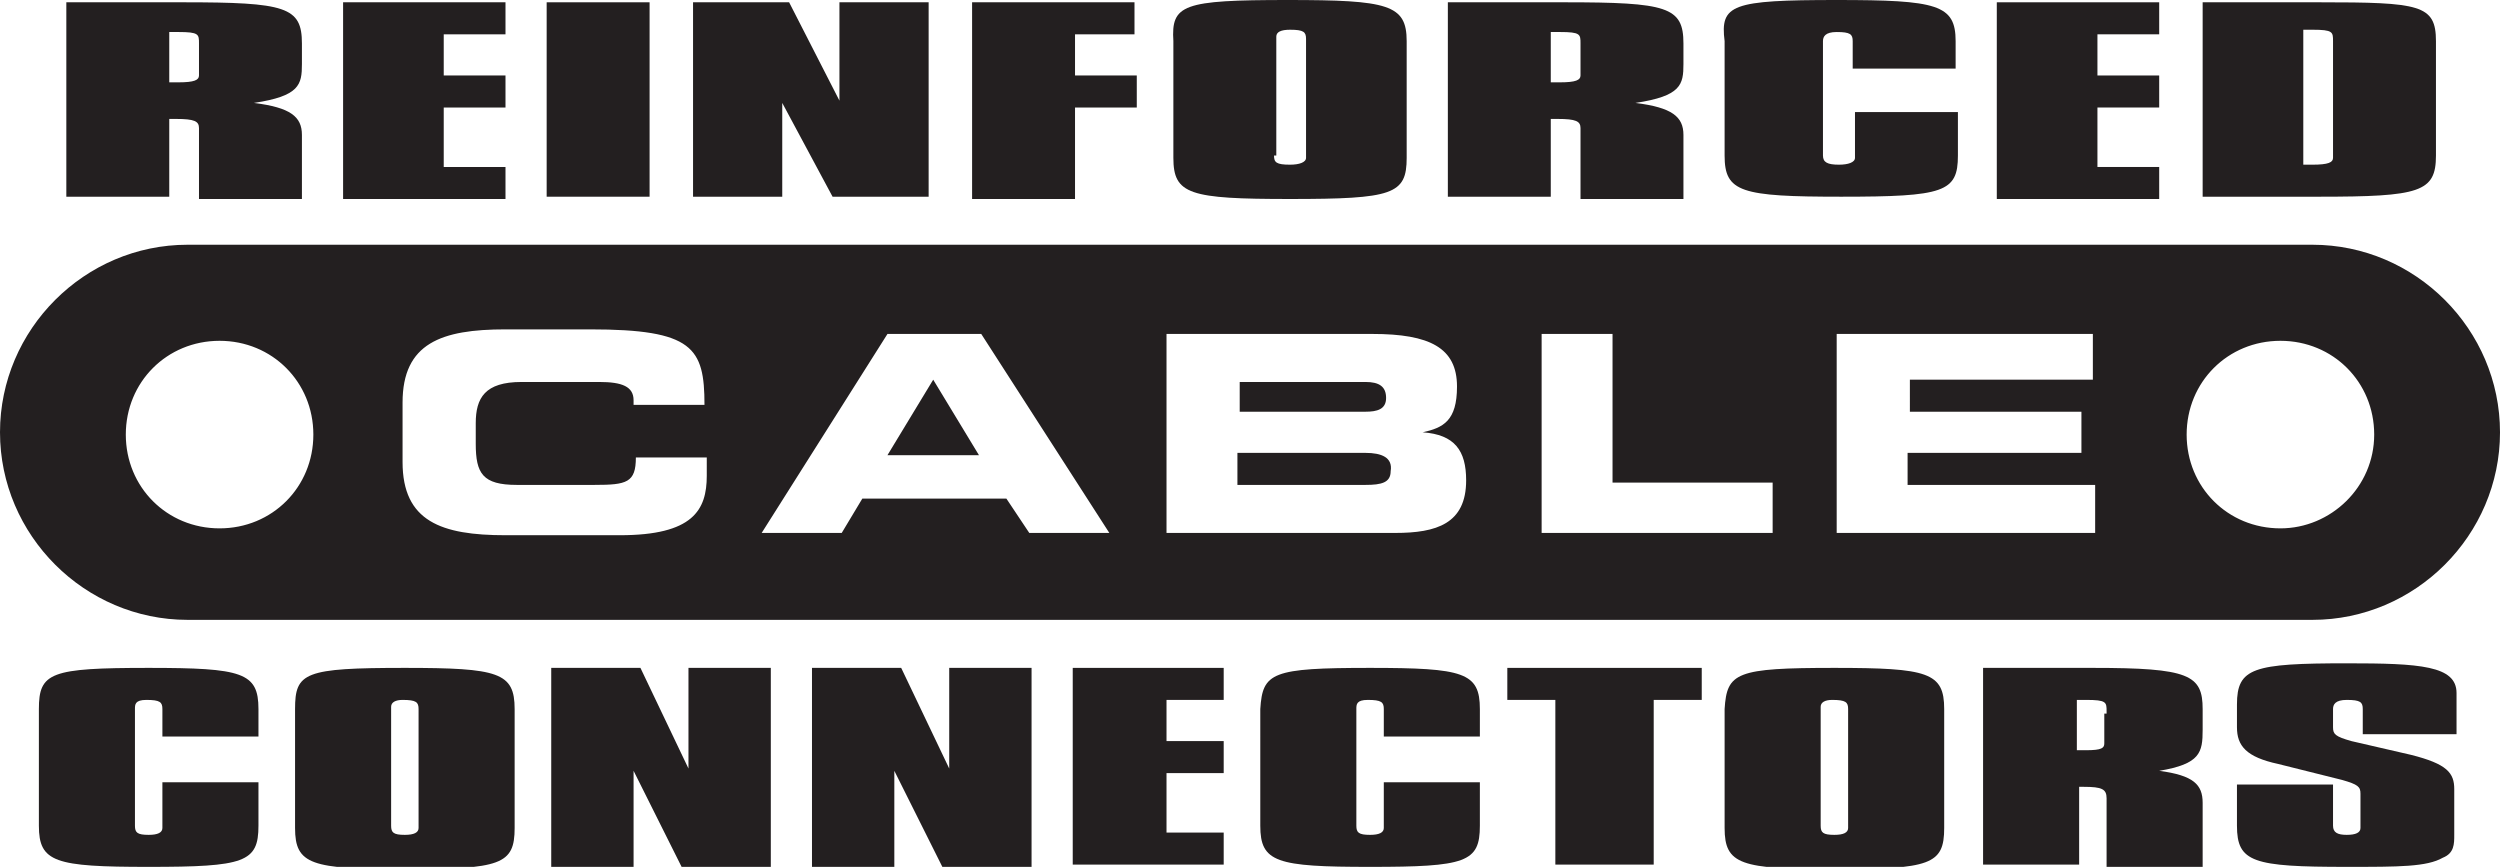 <svg xml:space="preserve" style="enable-background:new 0 0 109.3 37.9;" viewBox="0 0 109.3 37.9" height="37.9px" width="109.3px" y="0px" x="0px" xmlns:xlink="http://www.w3.org/1999/xlink" xmlns="http://www.w3.org/2000/svg" id="Layer_1" version="1.1">
<style type="text/css">
	.st0{fill:#231F20;}
</style>
<g>
	<g>
		<g>
			<path d="M6.5,29.2c4.1,0,4.8,0.2,4.8,1.8v1.2H7.1V31c0-0.3-0.1-0.4-0.7-0.4c-0.5,0-0.5,0.2-0.5,0.4v5.1
				c0,0.3,0.1,0.4,0.6,0.4c0.4,0,0.6-0.1,0.6-0.3c0,0,0-0.1,0-0.1v-1.9h4.2v1.9c0,1.6-0.6,1.8-4.8,1.8c-4.1,0-4.8-0.2-4.8-1.8V31
				C1.7,29.4,2.2,29.2,6.5,29.2z" class="st0"></path>
			<path d="M17.7,29.2c4.1,0,4.8,0.2,4.8,1.8v5.2c0,1.6-0.6,1.8-4.8,1.8c-4.1,0-4.8-0.2-4.8-1.8V31
				C12.9,29.4,13.3,29.2,17.7,29.2z M17.1,36.1c0,0.3,0.1,0.4,0.6,0.4c0.4,0,0.6-0.1,0.6-0.3c0,0,0-0.1,0-0.2V31
				c0-0.3-0.1-0.4-0.7-0.4c-0.3,0-0.5,0.1-0.5,0.3c0,0.1,0,0.1,0,0.2V36.1z" class="st0"></path>
			<path d="M24.2,29.2H28l2.1,4.4v-4.4h3.6v8.7h-3.9l-2.1-4.2v4.2h-3.6V29.2z" class="st0"></path>
			<path d="M35.5,29.2h3.9l2.1,4.4v-4.4h3.6v8.7h-3.9l-2.1-4.2v4.2h-3.6V29.2z" class="st0"></path>
			<path d="M46.9,29.2h6.6v1.4h-2.5v1.8h2.5v1.4h-2.5v2.6h2.5v1.4h-6.6V29.2z" class="st0"></path>
			<path d="M59.9,29.2c4.1,0,4.8,0.2,4.8,1.8v1.2h-4.2V31c0-0.3-0.1-0.4-0.7-0.4c-0.5,0-0.5,0.2-0.5,0.4v5.1
				c0,0.3,0.1,0.4,0.6,0.4c0.4,0,0.6-0.1,0.6-0.3c0,0,0-0.1,0-0.1v-1.9h4.2v1.9c0,1.6-0.6,1.8-4.8,1.8c-4.1,0-4.8-0.2-4.8-1.8V31
				C55.2,29.4,55.6,29.2,59.9,29.2z" class="st0"></path>
			<path d="M68,30.6h-2.1v-1.4h8.5v1.4h-2.1v7.2H68V30.6z" class="st0"></path>
			<path d="M80.2,29.2c4.1,0,4.8,0.2,4.8,1.8v5.2c0,1.6-0.6,1.8-4.8,1.8c-4.1,0-4.8-0.2-4.8-1.8V31
				C75.5,29.4,75.9,29.2,80.2,29.2z M79.6,36.1c0,0.3,0.1,0.4,0.6,0.4c0.4,0,0.6-0.1,0.6-0.3c0,0,0-0.1,0-0.2V31
				c0-0.3-0.1-0.4-0.7-0.4c-0.3,0-0.5,0.1-0.5,0.3c0,0.1,0,0.1,0,0.2V36.1z" class="st0"></path>
			<path d="M86.7,29.2h4.8c4.2,0,4.8,0.3,4.8,1.8v0.9c0,1-0.1,1.5-1.9,1.8c1.5,0.2,1.9,0.6,1.9,1.4v2.8h-4.2v-3
				c0-0.4-0.2-0.5-1-0.5c-0.1,0-0.1,0-0.2,0v3.4h-4.2V29.2z M92.1,31.2c0,0,0-0.1,0-0.1c0-0.4,0-0.5-0.9-0.5c-0.1,0-0.2,0-0.4,0v2.2
				c0.1,0,0.3,0,0.4,0c0.7,0,0.8-0.1,0.8-0.3c0,0,0-0.1,0-0.2V31.2z" class="st0"></path>
			<path d="M102,34.4v1.7c0,0.3,0.2,0.4,0.6,0.4c0.4,0,0.6-0.1,0.6-0.3c0,0,0-0.1,0-0.2v-1.3c0-0.3-0.1-0.4-0.8-0.6
				l-2.8-0.7c-1.4-0.3-1.8-0.8-1.8-1.6v-1c0-1.6,0.7-1.8,4.8-1.8c3.2,0,4.8,0.1,4.8,1.3c0,0.1,0,0.2,0,0.5v1.3h-4.1V31
				c0-0.3-0.1-0.4-0.7-0.4c-0.5,0-0.6,0.2-0.6,0.4v0.8c0,0.3,0.1,0.4,0.8,0.6l2.6,0.6c1.6,0.4,1.9,0.8,1.9,1.5v1.6
				c0,0.1,0,0.2,0,0.4c0,0.4,0,0.8-0.5,1c-0.7,0.4-1.9,0.4-4.2,0.4c-4.1,0-4.8-0.2-4.8-1.8v-1.8H102z" class="st0"></path>
		</g>
	</g>
	<g>
		<polygon points="38.8,19.9 42.8,19.9 40.8,16.6" class="st0"></polygon>
		<path d="M59.7,19.8h-5.6v1.4h5.6c0.7,0,1.1-0.1,1.1-0.6C60.9,20,60.4,19.8,59.7,19.8z" class="st0"></path>
		<path d="M101.1,10.7H8.2c-4.5,0-8.2,3.7-8.2,8.2s3.7,8.2,8.2,8.2h92.9c4.5,0,8.2-3.7,8.2-8.2S105.6,10.7,101.1,10.7z
			 M9.6,23.1c-2.3,0-4.1-1.8-4.1-4.1s1.8-4.1,4.1-4.1s4.1,1.8,4.1,4.1S11.9,23.1,9.6,23.1z M30.9,20.8c0,1.5-0.6,2.6-3.8,2.6h-5
			c-2.8,0-4.5-0.6-4.5-3.2v-2.6c0-2.6,1.7-3.2,4.5-3.2h3.7c4.5,0,5,0.8,5,3.3h-3.1v-0.2c0-0.6-0.5-0.8-1.5-0.8h-3.4
			c-1.6,0-2,0.7-2,1.8v0.9c0,1.3,0.3,1.8,1.8,1.8H26c1.4,0,1.8-0.1,1.8-1.2h3.1V20.8z M45,23.3l-1-1.5h-6.3l-0.9,1.5h-3.5l5.5-8.7
			h4.1l5.6,8.7H45z M61,23.3H51v-8.7h9c2.5,0,3.7,0.6,3.7,2.3c0,1.5-0.6,1.8-1.5,2v0c1.4,0.1,1.9,0.8,1.9,2.1
			C64.1,22.9,62.8,23.3,61,23.3z M77.5,23.3H67.4v-8.7h3.1v6.5h7V23.3z M91.6,23.3H80.3v-8.7h11.2v2h-8V18H91v1.8h-7.6v1.4h8.2V23.3
			z M99.7,23.1c-2.3,0-4.1-1.8-4.1-4.1s1.8-4.1,4.1-4.1c2.3,0,4.1,1.8,4.1,4.1S101.9,23.1,99.7,23.1z" class="st0"></path>
		<path d="M60.6,17.4c0-0.5-0.3-0.7-0.9-0.7h-5.5V18h5.5C60.2,18,60.6,17.9,60.6,17.4z" class="st0"></path>
	</g>
	<g>
		<g>
			<path d="M2.9,0.1H8c4.5,0,5.2,0.2,5.2,1.8v0.9c0,0.9-0.1,1.4-2.1,1.7c1.6,0.2,2.1,0.6,2.1,1.4v2.8H8.7V5.6
				c0-0.3-0.2-0.4-1-0.4c-0.1,0-0.2,0-0.3,0v3.4H2.9V0.1z M8.7,2c0,0,0-0.1,0-0.1c0-0.4,0-0.5-0.9-0.5c-0.1,0-0.3,0-0.4,0v2.2
				c0.2,0,0.3,0,0.4,0c0.7,0,0.9-0.1,0.9-0.3c0,0,0-0.1,0-0.2V2z" class="st0"></path>
			<path d="M15,0.1h7.1v1.4h-2.7v1.8h2.7v1.4h-2.7v2.6h2.7v1.4H15V0.1z" class="st0"></path>
			<path d="M23.9,0.1h4.5v8.5h-4.5V0.1z" class="st0"></path>
			<path d="M30.3,0.1h4.2l2.2,4.3V0.1h3.9v8.5h-4.2l-2.2-4.1v4.1h-3.9V0.1z" class="st0"></path>
			<path d="M42.5,0.1h7.1v1.4H47v1.8h2.7v1.4H47v4h-4.5V0.1z" class="st0"></path>
			<path d="M56.3,0c4.4,0,5.2,0.2,5.2,1.8v5.1c0,1.6-0.6,1.8-5.1,1.8c-4.4,0-5.1-0.2-5.1-1.8V1.8
				C51.2,0.2,51.7,0,56.3,0z M55.7,6.8c0,0.3,0.1,0.4,0.7,0.4c0.4,0,0.7-0.1,0.7-0.3c0,0,0-0.1,0-0.2v-5c0-0.3-0.1-0.4-0.7-0.4
				c-0.4,0-0.6,0.1-0.6,0.3c0,0.1,0,0.1,0,0.2V6.8z" class="st0"></path>
			<path d="M63.3,0.1h5.1c4.5,0,5.2,0.2,5.2,1.8v0.9c0,0.9-0.1,1.4-2.1,1.7c1.6,0.2,2.1,0.6,2.1,1.4v2.8h-4.5V5.6
				c0-0.3-0.2-0.4-1-0.4c-0.1,0-0.2,0-0.3,0v3.4h-4.5V0.1z M69.1,2c0,0,0-0.1,0-0.1c0-0.4,0-0.5-0.9-0.5c-0.1,0-0.3,0-0.4,0v2.2
				c0.2,0,0.3,0,0.4,0c0.7,0,0.9-0.1,0.9-0.3c0,0,0-0.1,0-0.2V2z" class="st0"></path>
			<path d="M80.3,0c4.4,0,5.2,0.2,5.2,1.8v1.2H81V1.8c0-0.3-0.1-0.4-0.7-0.4c-0.5,0-0.6,0.2-0.6,0.4v5
				c0,0.3,0.2,0.4,0.7,0.4c0.4,0,0.7-0.1,0.7-0.3c0,0,0-0.1,0-0.1V4.9h4.5v1.9c0,1.6-0.6,1.8-5.1,1.8c-4.4,0-5.1-0.2-5.1-1.8V1.8
				C75.2,0.2,75.7,0,80.3,0z" class="st0"></path>
			<path d="M87.3,0.1h7.1v1.4h-2.7v1.8h2.7v1.4h-2.7v2.6h2.7v1.4h-7.1V0.1z" class="st0"></path>
			<path d="M106.5,1.8v5c0,1.6-0.7,1.8-5.1,1.8h-5.1V0.1h5.1C105.8,0.1,106.5,0.2,106.5,1.8z M100.7,7.2
				c0.2,0,0.3,0,0.4,0c0.7,0,0.9-0.1,0.9-0.3c0,0,0-0.1,0-0.2V1.9c0,0,0,0,0-0.1c0-0.4,0-0.5-0.9-0.5c-0.1,0-0.3,0-0.4,0V7.2z" class="st0"></path>
		</g>
	</g>
</g>
</svg>
